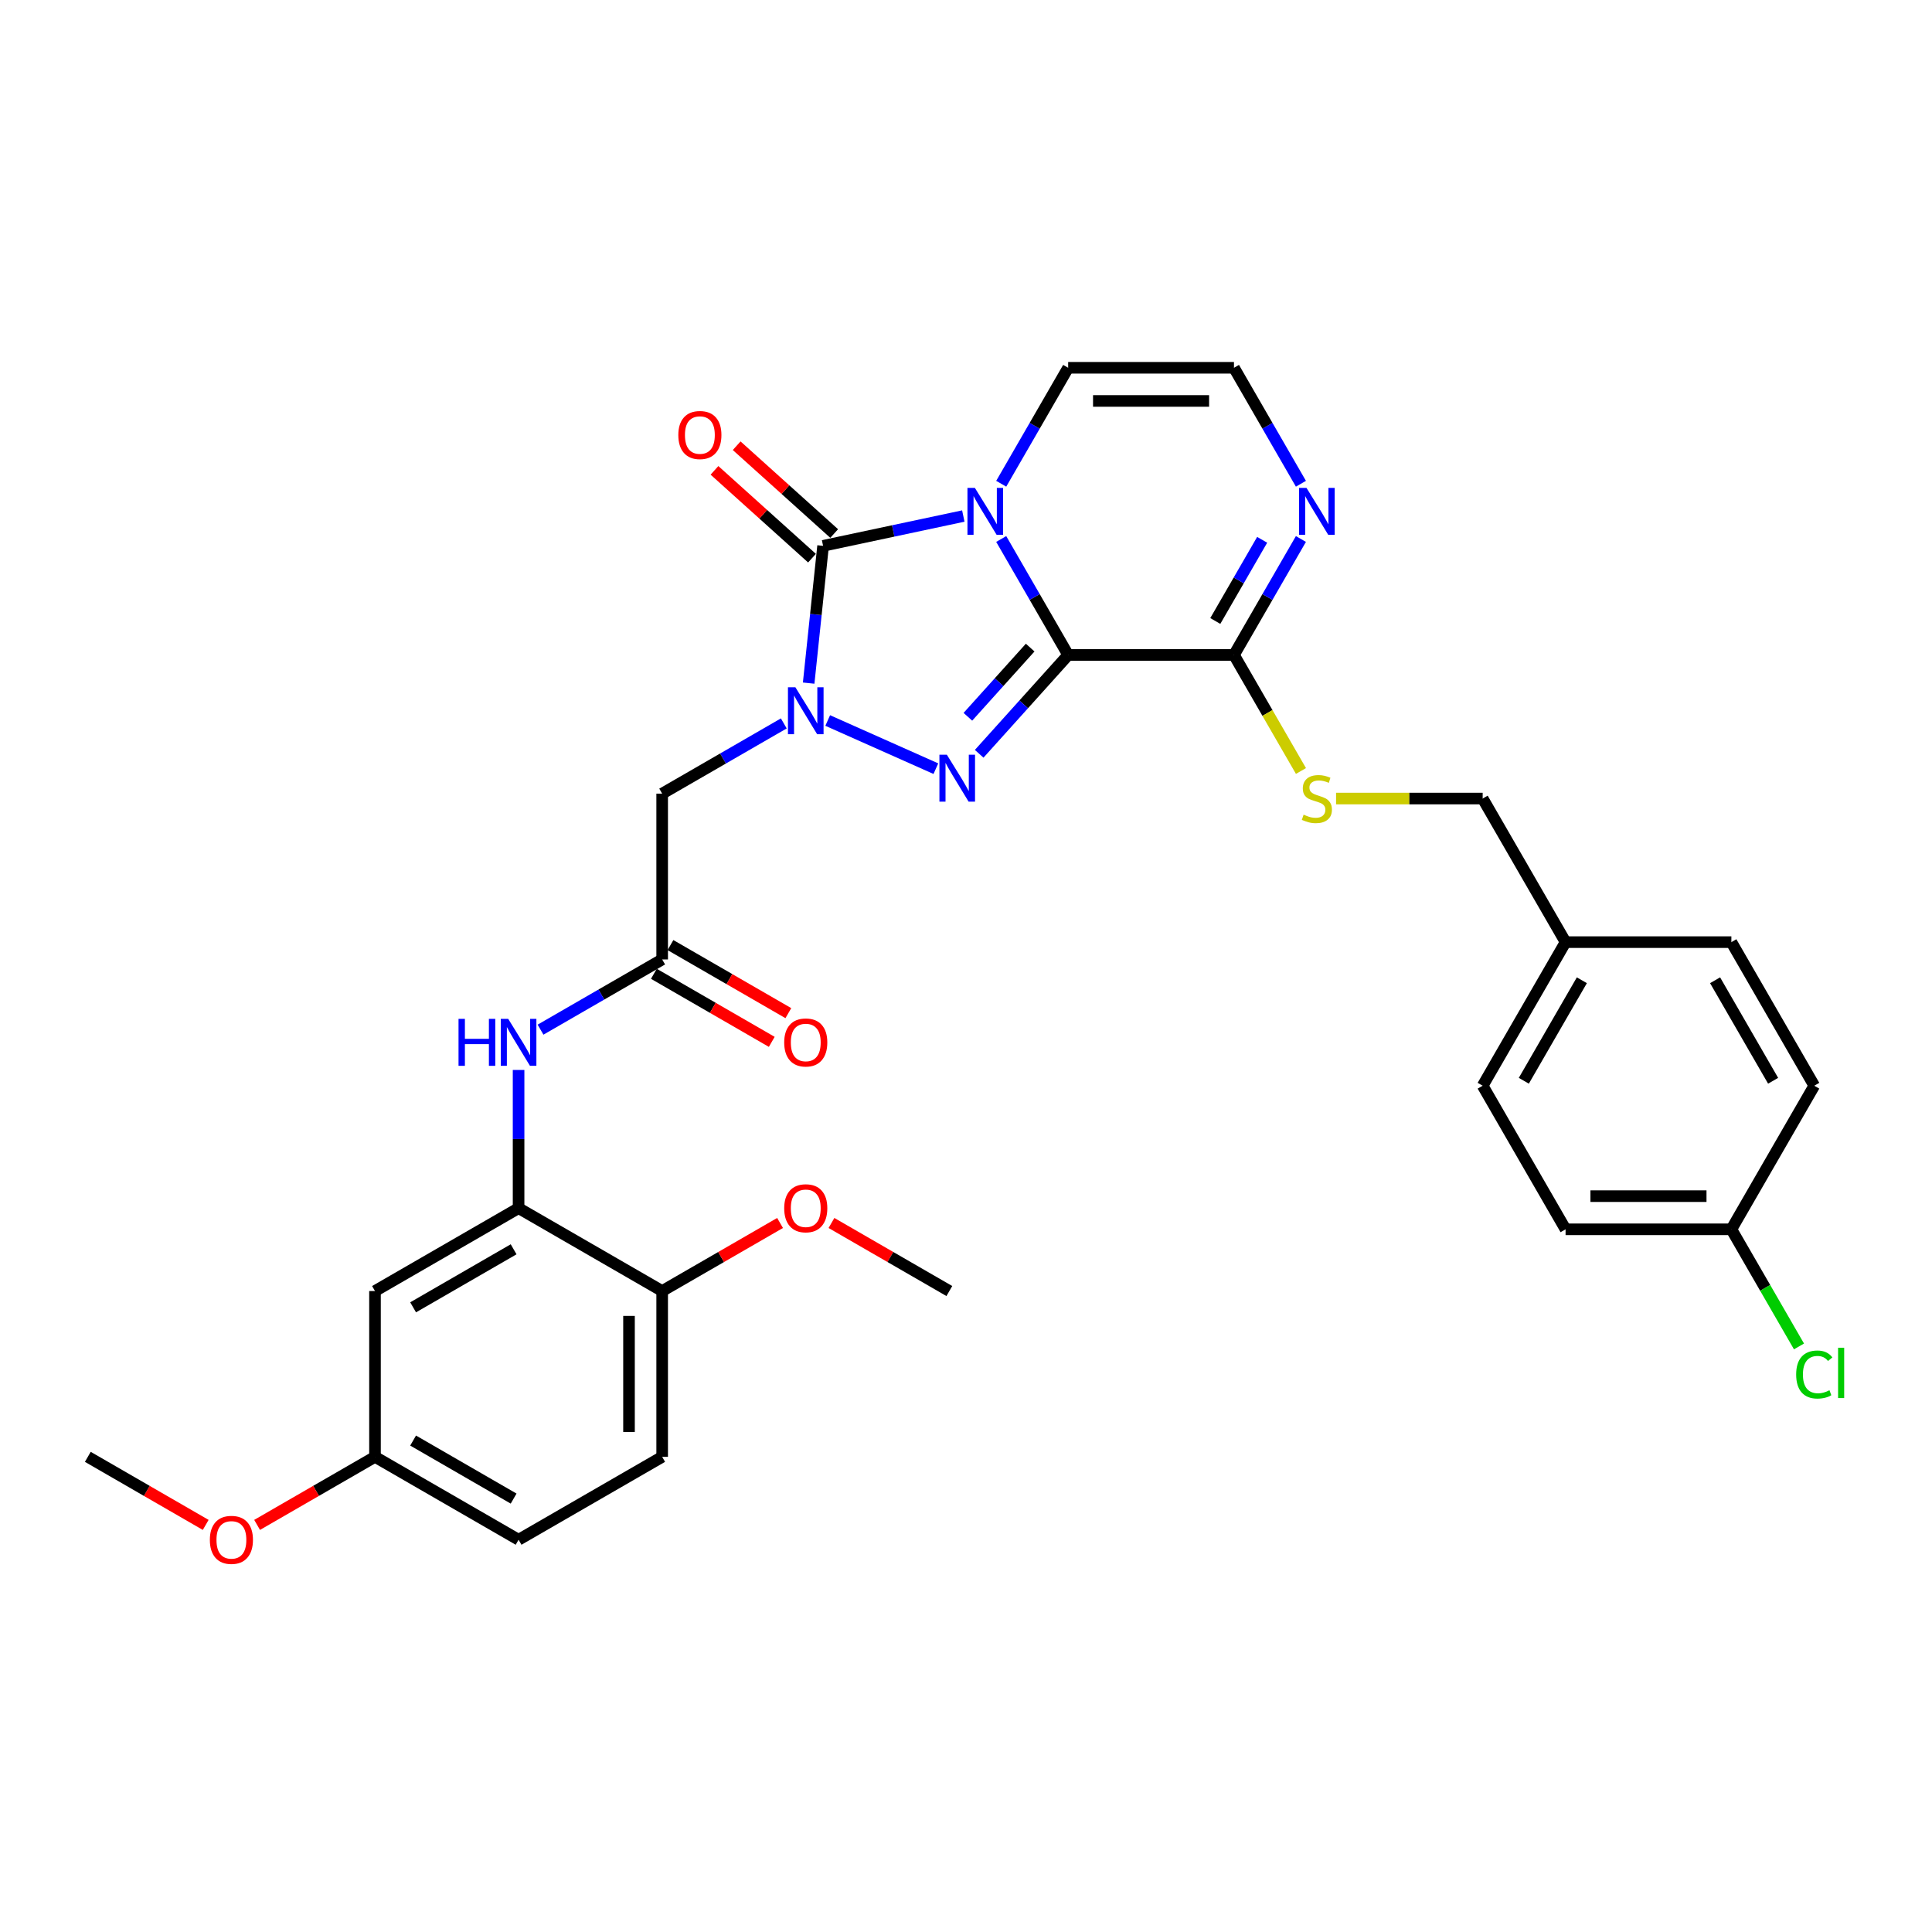 <?xml version='1.0' encoding='iso-8859-1'?>
<svg version='1.1' baseProfile='full'
              xmlns='http://www.w3.org/2000/svg'
                      xmlns:rdkit='http://www.rdkit.org/xml'
                      xmlns:xlink='http://www.w3.org/1999/xlink'
                  xml:space='preserve'
width='1000px' height='1000px' viewBox='0 0 1000 1000'>
<!-- END OF HEADER -->
<rect style='opacity:1.0;fill:#FFFFFF;stroke:none' width='1000' height='1000' x='0' y='0'> </rect>
<path class='bond-0' d='M 552.881,339.007 L 535.554,308.995' style='fill:none;fill-rule:evenodd;stroke:#000000;stroke-width:6px;stroke-linecap:butt;stroke-linejoin:miter;stroke-opacity:1' />
<path class='bond-0' d='M 535.554,308.995 L 518.227,278.983' style='fill:none;fill-rule:evenodd;stroke:#0000FF;stroke-width:6px;stroke-linecap:butt;stroke-linejoin:miter;stroke-opacity:1' />
<path class='bond-2' d='M 552.881,339.007 L 529.851,364.585' style='fill:none;fill-rule:evenodd;stroke:#000000;stroke-width:6px;stroke-linecap:butt;stroke-linejoin:miter;stroke-opacity:1' />
<path class='bond-2' d='M 529.851,364.585 L 506.82,390.163' style='fill:none;fill-rule:evenodd;stroke:#0000FF;stroke-width:6px;stroke-linecap:butt;stroke-linejoin:miter;stroke-opacity:1' />
<path class='bond-2' d='M 533.217,335.195 L 517.096,353.1' style='fill:none;fill-rule:evenodd;stroke:#000000;stroke-width:6px;stroke-linecap:butt;stroke-linejoin:miter;stroke-opacity:1' />
<path class='bond-2' d='M 517.096,353.1 L 500.974,371.005' style='fill:none;fill-rule:evenodd;stroke:#0000FF;stroke-width:6px;stroke-linecap:butt;stroke-linejoin:miter;stroke-opacity:1' />
<path class='bond-4' d='M 552.881,339.007 L 638.7,339.007' style='fill:none;fill-rule:evenodd;stroke:#000000;stroke-width:6px;stroke-linecap:butt;stroke-linejoin:miter;stroke-opacity:1' />
<path class='bond-3' d='M 498.61,267.101 L 462.32,274.815' style='fill:none;fill-rule:evenodd;stroke:#0000FF;stroke-width:6px;stroke-linecap:butt;stroke-linejoin:miter;stroke-opacity:1' />
<path class='bond-3' d='M 462.32,274.815 L 426.029,282.528' style='fill:none;fill-rule:evenodd;stroke:#000000;stroke-width:6px;stroke-linecap:butt;stroke-linejoin:miter;stroke-opacity:1' />
<path class='bond-10' d='M 518.227,250.388 L 535.554,220.377' style='fill:none;fill-rule:evenodd;stroke:#0000FF;stroke-width:6px;stroke-linecap:butt;stroke-linejoin:miter;stroke-opacity:1' />
<path class='bond-10' d='M 535.554,220.377 L 552.881,190.365' style='fill:none;fill-rule:evenodd;stroke:#000000;stroke-width:6px;stroke-linecap:butt;stroke-linejoin:miter;stroke-opacity:1' />
<path class='bond-1' d='M 428.421,372.935 L 484.406,397.862' style='fill:none;fill-rule:evenodd;stroke:#0000FF;stroke-width:6px;stroke-linecap:butt;stroke-linejoin:miter;stroke-opacity:1' />
<path class='bond-5' d='M 405.696,374.437 L 374.217,392.611' style='fill:none;fill-rule:evenodd;stroke:#0000FF;stroke-width:6px;stroke-linecap:butt;stroke-linejoin:miter;stroke-opacity:1' />
<path class='bond-5' d='M 374.217,392.611 L 342.738,410.786' style='fill:none;fill-rule:evenodd;stroke:#000000;stroke-width:6px;stroke-linecap:butt;stroke-linejoin:miter;stroke-opacity:1' />
<path class='bond-32' d='M 418.561,353.579 L 422.295,318.054' style='fill:none;fill-rule:evenodd;stroke:#0000FF;stroke-width:6px;stroke-linecap:butt;stroke-linejoin:miter;stroke-opacity:1' />
<path class='bond-32' d='M 422.295,318.054 L 426.029,282.528' style='fill:none;fill-rule:evenodd;stroke:#000000;stroke-width:6px;stroke-linecap:butt;stroke-linejoin:miter;stroke-opacity:1' />
<path class='bond-14' d='M 431.772,276.151 L 406.535,253.428' style='fill:none;fill-rule:evenodd;stroke:#000000;stroke-width:6px;stroke-linecap:butt;stroke-linejoin:miter;stroke-opacity:1' />
<path class='bond-14' d='M 406.535,253.428 L 381.298,230.704' style='fill:none;fill-rule:evenodd;stroke:#FF0000;stroke-width:6px;stroke-linecap:butt;stroke-linejoin:miter;stroke-opacity:1' />
<path class='bond-14' d='M 420.287,288.906 L 395.05,266.183' style='fill:none;fill-rule:evenodd;stroke:#000000;stroke-width:6px;stroke-linecap:butt;stroke-linejoin:miter;stroke-opacity:1' />
<path class='bond-14' d='M 395.05,266.183 L 369.813,243.459' style='fill:none;fill-rule:evenodd;stroke:#FF0000;stroke-width:6px;stroke-linecap:butt;stroke-linejoin:miter;stroke-opacity:1' />
<path class='bond-6' d='M 638.7,339.007 L 656.027,308.995' style='fill:none;fill-rule:evenodd;stroke:#000000;stroke-width:6px;stroke-linecap:butt;stroke-linejoin:miter;stroke-opacity:1' />
<path class='bond-6' d='M 656.027,308.995 L 673.354,278.983' style='fill:none;fill-rule:evenodd;stroke:#0000FF;stroke-width:6px;stroke-linecap:butt;stroke-linejoin:miter;stroke-opacity:1' />
<path class='bond-6' d='M 629.034,321.421 L 641.163,300.413' style='fill:none;fill-rule:evenodd;stroke:#000000;stroke-width:6px;stroke-linecap:butt;stroke-linejoin:miter;stroke-opacity:1' />
<path class='bond-6' d='M 641.163,300.413 L 653.292,279.405' style='fill:none;fill-rule:evenodd;stroke:#0000FF;stroke-width:6px;stroke-linecap:butt;stroke-linejoin:miter;stroke-opacity:1' />
<path class='bond-11' d='M 638.7,339.007 L 656.037,369.036' style='fill:none;fill-rule:evenodd;stroke:#000000;stroke-width:6px;stroke-linecap:butt;stroke-linejoin:miter;stroke-opacity:1' />
<path class='bond-11' d='M 656.037,369.036 L 673.374,399.064' style='fill:none;fill-rule:evenodd;stroke:#CCCC00;stroke-width:6px;stroke-linecap:butt;stroke-linejoin:miter;stroke-opacity:1' />
<path class='bond-7' d='M 342.738,410.786 L 342.738,496.604' style='fill:none;fill-rule:evenodd;stroke:#000000;stroke-width:6px;stroke-linecap:butt;stroke-linejoin:miter;stroke-opacity:1' />
<path class='bond-12' d='M 673.354,250.388 L 656.027,220.377' style='fill:none;fill-rule:evenodd;stroke:#0000FF;stroke-width:6px;stroke-linecap:butt;stroke-linejoin:miter;stroke-opacity:1' />
<path class='bond-12' d='M 656.027,220.377 L 638.7,190.365' style='fill:none;fill-rule:evenodd;stroke:#000000;stroke-width:6px;stroke-linecap:butt;stroke-linejoin:miter;stroke-opacity:1' />
<path class='bond-9' d='M 342.738,496.604 L 311.259,514.779' style='fill:none;fill-rule:evenodd;stroke:#000000;stroke-width:6px;stroke-linecap:butt;stroke-linejoin:miter;stroke-opacity:1' />
<path class='bond-9' d='M 311.259,514.779 L 279.779,532.953' style='fill:none;fill-rule:evenodd;stroke:#0000FF;stroke-width:6px;stroke-linecap:butt;stroke-linejoin:miter;stroke-opacity:1' />
<path class='bond-16' d='M 338.447,504.036 L 368.957,521.651' style='fill:none;fill-rule:evenodd;stroke:#000000;stroke-width:6px;stroke-linecap:butt;stroke-linejoin:miter;stroke-opacity:1' />
<path class='bond-16' d='M 368.957,521.651 L 399.466,539.266' style='fill:none;fill-rule:evenodd;stroke:#FF0000;stroke-width:6px;stroke-linecap:butt;stroke-linejoin:miter;stroke-opacity:1' />
<path class='bond-16' d='M 347.029,489.172 L 377.538,506.787' style='fill:none;fill-rule:evenodd;stroke:#000000;stroke-width:6px;stroke-linecap:butt;stroke-linejoin:miter;stroke-opacity:1' />
<path class='bond-16' d='M 377.538,506.787 L 408.048,524.401' style='fill:none;fill-rule:evenodd;stroke:#FF0000;stroke-width:6px;stroke-linecap:butt;stroke-linejoin:miter;stroke-opacity:1' />
<path class='bond-8' d='M 268.417,625.332 L 268.417,589.571' style='fill:none;fill-rule:evenodd;stroke:#000000;stroke-width:6px;stroke-linecap:butt;stroke-linejoin:miter;stroke-opacity:1' />
<path class='bond-8' d='M 268.417,589.571 L 268.417,553.811' style='fill:none;fill-rule:evenodd;stroke:#0000FF;stroke-width:6px;stroke-linecap:butt;stroke-linejoin:miter;stroke-opacity:1' />
<path class='bond-13' d='M 268.417,625.332 L 194.096,668.241' style='fill:none;fill-rule:evenodd;stroke:#000000;stroke-width:6px;stroke-linecap:butt;stroke-linejoin:miter;stroke-opacity:1' />
<path class='bond-13' d='M 265.851,646.632 L 213.826,676.669' style='fill:none;fill-rule:evenodd;stroke:#000000;stroke-width:6px;stroke-linecap:butt;stroke-linejoin:miter;stroke-opacity:1' />
<path class='bond-15' d='M 268.417,625.332 L 342.738,668.241' style='fill:none;fill-rule:evenodd;stroke:#000000;stroke-width:6px;stroke-linecap:butt;stroke-linejoin:miter;stroke-opacity:1' />
<path class='bond-33' d='M 552.881,190.365 L 638.7,190.365' style='fill:none;fill-rule:evenodd;stroke:#000000;stroke-width:6px;stroke-linecap:butt;stroke-linejoin:miter;stroke-opacity:1' />
<path class='bond-33' d='M 565.754,207.529 L 625.827,207.529' style='fill:none;fill-rule:evenodd;stroke:#000000;stroke-width:6px;stroke-linecap:butt;stroke-linejoin:miter;stroke-opacity:1' />
<path class='bond-19' d='M 691.547,413.328 L 729.487,413.328' style='fill:none;fill-rule:evenodd;stroke:#CCCC00;stroke-width:6px;stroke-linecap:butt;stroke-linejoin:miter;stroke-opacity:1' />
<path class='bond-19' d='M 729.487,413.328 L 767.427,413.328' style='fill:none;fill-rule:evenodd;stroke:#000000;stroke-width:6px;stroke-linecap:butt;stroke-linejoin:miter;stroke-opacity:1' />
<path class='bond-18' d='M 194.096,668.241 L 194.096,754.059' style='fill:none;fill-rule:evenodd;stroke:#000000;stroke-width:6px;stroke-linecap:butt;stroke-linejoin:miter;stroke-opacity:1' />
<path class='bond-17' d='M 342.738,668.241 L 342.738,754.059' style='fill:none;fill-rule:evenodd;stroke:#000000;stroke-width:6px;stroke-linecap:butt;stroke-linejoin:miter;stroke-opacity:1' />
<path class='bond-17' d='M 325.574,681.114 L 325.574,741.186' style='fill:none;fill-rule:evenodd;stroke:#000000;stroke-width:6px;stroke-linecap:butt;stroke-linejoin:miter;stroke-opacity:1' />
<path class='bond-24' d='M 342.738,668.241 L 373.247,650.626' style='fill:none;fill-rule:evenodd;stroke:#000000;stroke-width:6px;stroke-linecap:butt;stroke-linejoin:miter;stroke-opacity:1' />
<path class='bond-24' d='M 373.247,650.626 L 403.757,633.011' style='fill:none;fill-rule:evenodd;stroke:#FF0000;stroke-width:6px;stroke-linecap:butt;stroke-linejoin:miter;stroke-opacity:1' />
<path class='bond-22' d='M 342.738,754.059 L 268.417,796.968' style='fill:none;fill-rule:evenodd;stroke:#000000;stroke-width:6px;stroke-linecap:butt;stroke-linejoin:miter;stroke-opacity:1' />
<path class='bond-29' d='M 194.096,754.059 L 163.587,771.674' style='fill:none;fill-rule:evenodd;stroke:#000000;stroke-width:6px;stroke-linecap:butt;stroke-linejoin:miter;stroke-opacity:1' />
<path class='bond-29' d='M 163.587,771.674 L 133.077,789.288' style='fill:none;fill-rule:evenodd;stroke:#FF0000;stroke-width:6px;stroke-linecap:butt;stroke-linejoin:miter;stroke-opacity:1' />
<path class='bond-35' d='M 194.096,754.059 L 268.417,796.968' style='fill:none;fill-rule:evenodd;stroke:#000000;stroke-width:6px;stroke-linecap:butt;stroke-linejoin:miter;stroke-opacity:1' />
<path class='bond-35' d='M 213.826,745.631 L 265.851,775.668' style='fill:none;fill-rule:evenodd;stroke:#000000;stroke-width:6px;stroke-linecap:butt;stroke-linejoin:miter;stroke-opacity:1' />
<path class='bond-21' d='M 767.427,413.328 L 810.336,487.648' style='fill:none;fill-rule:evenodd;stroke:#000000;stroke-width:6px;stroke-linecap:butt;stroke-linejoin:miter;stroke-opacity:1' />
<path class='bond-20' d='M 896.155,636.29 L 810.336,636.29' style='fill:none;fill-rule:evenodd;stroke:#000000;stroke-width:6px;stroke-linecap:butt;stroke-linejoin:miter;stroke-opacity:1' />
<path class='bond-20' d='M 883.282,619.126 L 823.209,619.126' style='fill:none;fill-rule:evenodd;stroke:#000000;stroke-width:6px;stroke-linecap:butt;stroke-linejoin:miter;stroke-opacity:1' />
<path class='bond-23' d='M 896.155,636.29 L 913.655,666.602' style='fill:none;fill-rule:evenodd;stroke:#000000;stroke-width:6px;stroke-linecap:butt;stroke-linejoin:miter;stroke-opacity:1' />
<path class='bond-23' d='M 913.655,666.602 L 931.156,696.914' style='fill:none;fill-rule:evenodd;stroke:#00CC00;stroke-width:6px;stroke-linecap:butt;stroke-linejoin:miter;stroke-opacity:1' />
<path class='bond-34' d='M 896.155,636.29 L 939.064,561.969' style='fill:none;fill-rule:evenodd;stroke:#000000;stroke-width:6px;stroke-linecap:butt;stroke-linejoin:miter;stroke-opacity:1' />
<path class='bond-27' d='M 810.336,487.648 L 896.155,487.648' style='fill:none;fill-rule:evenodd;stroke:#000000;stroke-width:6px;stroke-linecap:butt;stroke-linejoin:miter;stroke-opacity:1' />
<path class='bond-28' d='M 810.336,487.648 L 767.427,561.969' style='fill:none;fill-rule:evenodd;stroke:#000000;stroke-width:6px;stroke-linecap:butt;stroke-linejoin:miter;stroke-opacity:1' />
<path class='bond-28' d='M 818.764,507.378 L 788.728,559.403' style='fill:none;fill-rule:evenodd;stroke:#000000;stroke-width:6px;stroke-linecap:butt;stroke-linejoin:miter;stroke-opacity:1' />
<path class='bond-30' d='M 430.361,633.011 L 460.87,650.626' style='fill:none;fill-rule:evenodd;stroke:#FF0000;stroke-width:6px;stroke-linecap:butt;stroke-linejoin:miter;stroke-opacity:1' />
<path class='bond-30' d='M 460.87,650.626 L 491.38,668.241' style='fill:none;fill-rule:evenodd;stroke:#000000;stroke-width:6px;stroke-linecap:butt;stroke-linejoin:miter;stroke-opacity:1' />
<path class='bond-25' d='M 939.064,561.969 L 896.155,487.648' style='fill:none;fill-rule:evenodd;stroke:#000000;stroke-width:6px;stroke-linecap:butt;stroke-linejoin:miter;stroke-opacity:1' />
<path class='bond-25' d='M 917.763,559.403 L 887.727,507.378' style='fill:none;fill-rule:evenodd;stroke:#000000;stroke-width:6px;stroke-linecap:butt;stroke-linejoin:miter;stroke-opacity:1' />
<path class='bond-26' d='M 810.336,636.29 L 767.427,561.969' style='fill:none;fill-rule:evenodd;stroke:#000000;stroke-width:6px;stroke-linecap:butt;stroke-linejoin:miter;stroke-opacity:1' />
<path class='bond-31' d='M 106.474,789.288 L 75.964,771.674' style='fill:none;fill-rule:evenodd;stroke:#FF0000;stroke-width:6px;stroke-linecap:butt;stroke-linejoin:miter;stroke-opacity:1' />
<path class='bond-31' d='M 75.964,771.674 L 45.455,754.059' style='fill:none;fill-rule:evenodd;stroke:#000000;stroke-width:6px;stroke-linecap:butt;stroke-linejoin:miter;stroke-opacity:1' />
<path  class='atom-1' d='M 504.6 252.534
L 512.564 265.407
Q 513.353 266.677, 514.624 268.977
Q 515.894 271.277, 515.962 271.414
L 515.962 252.534
L 519.189 252.534
L 519.189 276.838
L 515.859 276.838
L 507.312 262.763
Q 506.316 261.116, 505.252 259.228
Q 504.222 257.34, 503.913 256.756
L 503.913 276.838
L 500.755 276.838
L 500.755 252.534
L 504.6 252.534
' fill='#0000FF'/>
<path  class='atom-2' d='M 411.687 355.725
L 419.65 368.598
Q 420.44 369.868, 421.71 372.168
Q 422.98 374.467, 423.049 374.605
L 423.049 355.725
L 426.276 355.725
L 426.276 380.029
L 422.946 380.029
L 414.398 365.954
Q 413.403 364.307, 412.339 362.419
Q 411.309 360.531, 411 359.947
L 411 380.029
L 407.842 380.029
L 407.842 355.725
L 411.687 355.725
' fill='#0000FF'/>
<path  class='atom-3' d='M 490.085 390.63
L 498.049 403.503
Q 498.839 404.773, 500.109 407.073
Q 501.379 409.373, 501.448 409.51
L 501.448 390.63
L 504.675 390.63
L 504.675 414.934
L 501.345 414.934
L 492.797 400.86
Q 491.802 399.212, 490.738 397.324
Q 489.708 395.436, 489.399 394.852
L 489.399 414.934
L 486.241 414.934
L 486.241 390.63
L 490.085 390.63
' fill='#0000FF'/>
<path  class='atom-7' d='M 676.237 252.534
L 684.201 265.407
Q 684.99 266.677, 686.26 268.977
Q 687.53 271.277, 687.599 271.414
L 687.599 252.534
L 690.826 252.534
L 690.826 276.838
L 687.496 276.838
L 678.948 262.763
Q 677.953 261.116, 676.889 259.228
Q 675.859 257.34, 675.55 256.756
L 675.55 276.838
L 672.392 276.838
L 672.392 252.534
L 676.237 252.534
' fill='#0000FF'/>
<path  class='atom-10' d='M 237.334 527.361
L 240.629 527.361
L 240.629 537.694
L 253.056 537.694
L 253.056 527.361
L 256.351 527.361
L 256.351 551.665
L 253.056 551.665
L 253.056 540.44
L 240.629 540.44
L 240.629 551.665
L 237.334 551.665
L 237.334 527.361
' fill='#0000FF'/>
<path  class='atom-10' d='M 263.045 527.361
L 271.009 540.234
Q 271.798 541.504, 273.068 543.804
Q 274.339 546.104, 274.407 546.241
L 274.407 527.361
L 277.634 527.361
L 277.634 551.665
L 274.304 551.665
L 265.757 537.591
Q 264.761 535.943, 263.697 534.055
Q 262.667 532.167, 262.358 531.584
L 262.358 551.665
L 259.2 551.665
L 259.2 527.361
L 263.045 527.361
' fill='#0000FF'/>
<path  class='atom-12' d='M 674.743 421.669
Q 675.018 421.772, 676.151 422.253
Q 677.284 422.733, 678.519 423.042
Q 679.79 423.317, 681.025 423.317
Q 683.325 423.317, 684.664 422.218
Q 686.003 421.085, 686.003 419.129
Q 686.003 417.79, 685.316 416.966
Q 684.664 416.142, 683.634 415.696
Q 682.604 415.25, 680.888 414.735
Q 678.725 414.083, 677.421 413.465
Q 676.151 412.847, 675.224 411.542
Q 674.331 410.238, 674.331 408.041
Q 674.331 404.986, 676.391 403.098
Q 678.485 401.21, 682.604 401.21
Q 685.419 401.21, 688.612 402.549
L 687.822 405.192
Q 684.904 403.99, 682.707 403.99
Q 680.339 403.99, 679.034 404.986
Q 677.73 405.947, 677.764 407.629
Q 677.764 408.934, 678.416 409.723
Q 679.103 410.513, 680.064 410.959
Q 681.06 411.405, 682.707 411.92
Q 684.904 412.607, 686.209 413.293
Q 687.513 413.98, 688.44 415.387
Q 689.401 416.76, 689.401 419.129
Q 689.401 422.493, 687.136 424.312
Q 684.904 426.097, 681.163 426.097
Q 679 426.097, 677.352 425.617
Q 675.739 425.17, 673.817 424.381
L 674.743 421.669
' fill='#CCCC00'/>
<path  class='atom-15' d='M 351.097 225.173
Q 351.097 219.338, 353.981 216.077
Q 356.864 212.816, 362.254 212.816
Q 367.643 212.816, 370.527 216.077
Q 373.41 219.338, 373.41 225.173
Q 373.41 231.078, 370.492 234.442
Q 367.575 237.772, 362.254 237.772
Q 356.899 237.772, 353.981 234.442
Q 351.097 231.112, 351.097 225.173
M 362.254 235.025
Q 365.961 235.025, 367.952 232.554
Q 369.977 230.048, 369.977 225.173
Q 369.977 220.402, 367.952 217.999
Q 365.961 215.562, 362.254 215.562
Q 358.546 215.562, 356.521 217.965
Q 354.53 220.368, 354.53 225.173
Q 354.53 230.082, 356.521 232.554
Q 358.546 235.025, 362.254 235.025
' fill='#FF0000'/>
<path  class='atom-17' d='M 405.902 539.582
Q 405.902 533.746, 408.786 530.485
Q 411.669 527.224, 417.059 527.224
Q 422.448 527.224, 425.332 530.485
Q 428.215 533.746, 428.215 539.582
Q 428.215 545.486, 425.297 548.85
Q 422.38 552.18, 417.059 552.18
Q 411.704 552.18, 408.786 548.85
Q 405.902 545.521, 405.902 539.582
M 417.059 549.434
Q 420.766 549.434, 422.757 546.962
Q 424.782 544.456, 424.782 539.582
Q 424.782 534.81, 422.757 532.408
Q 420.766 529.97, 417.059 529.97
Q 413.351 529.97, 411.326 532.373
Q 409.335 534.776, 409.335 539.582
Q 409.335 544.491, 411.326 546.962
Q 413.351 549.434, 417.059 549.434
' fill='#FF0000'/>
<path  class='atom-24' d='M 929.692 711.452
Q 929.692 705.41, 932.507 702.252
Q 935.356 699.06, 940.746 699.06
Q 945.758 699.06, 948.435 702.595
L 946.17 704.449
Q 944.213 701.875, 940.746 701.875
Q 937.073 701.875, 935.116 704.346
Q 933.194 706.783, 933.194 711.452
Q 933.194 716.258, 935.185 718.729
Q 937.21 721.201, 941.123 721.201
Q 943.801 721.201, 946.925 719.587
L 947.886 722.162
Q 946.616 722.986, 944.694 723.466
Q 942.771 723.947, 940.643 723.947
Q 935.356 723.947, 932.507 720.72
Q 929.692 717.494, 929.692 711.452
' fill='#00CC00'/>
<path  class='atom-24' d='M 951.387 697.584
L 954.545 697.584
L 954.545 723.638
L 951.387 723.638
L 951.387 697.584
' fill='#00CC00'/>
<path  class='atom-25' d='M 405.902 625.4
Q 405.902 619.565, 408.786 616.304
Q 411.669 613.042, 417.059 613.042
Q 422.448 613.042, 425.332 616.304
Q 428.215 619.565, 428.215 625.4
Q 428.215 631.305, 425.297 634.669
Q 422.38 637.998, 417.059 637.998
Q 411.704 637.998, 408.786 634.669
Q 405.902 631.339, 405.902 625.4
M 417.059 635.252
Q 420.766 635.252, 422.757 632.781
Q 424.782 630.275, 424.782 625.4
Q 424.782 620.629, 422.757 618.226
Q 420.766 615.789, 417.059 615.789
Q 413.351 615.789, 411.326 618.192
Q 409.335 620.594, 409.335 625.4
Q 409.335 630.309, 411.326 632.781
Q 413.351 635.252, 417.059 635.252
' fill='#FF0000'/>
<path  class='atom-30' d='M 108.619 797.037
Q 108.619 791.201, 111.503 787.94
Q 114.386 784.679, 119.775 784.679
Q 125.165 784.679, 128.048 787.94
Q 130.932 791.201, 130.932 797.037
Q 130.932 802.941, 128.014 806.305
Q 125.096 809.635, 119.775 809.635
Q 114.42 809.635, 111.503 806.305
Q 108.619 802.976, 108.619 797.037
M 119.775 806.889
Q 123.483 806.889, 125.474 804.417
Q 127.499 801.911, 127.499 797.037
Q 127.499 792.265, 125.474 789.862
Q 123.483 787.425, 119.775 787.425
Q 116.068 787.425, 114.043 789.828
Q 112.052 792.231, 112.052 797.037
Q 112.052 801.946, 114.043 804.417
Q 116.068 806.889, 119.775 806.889
' fill='#FF0000'/>
</svg>
